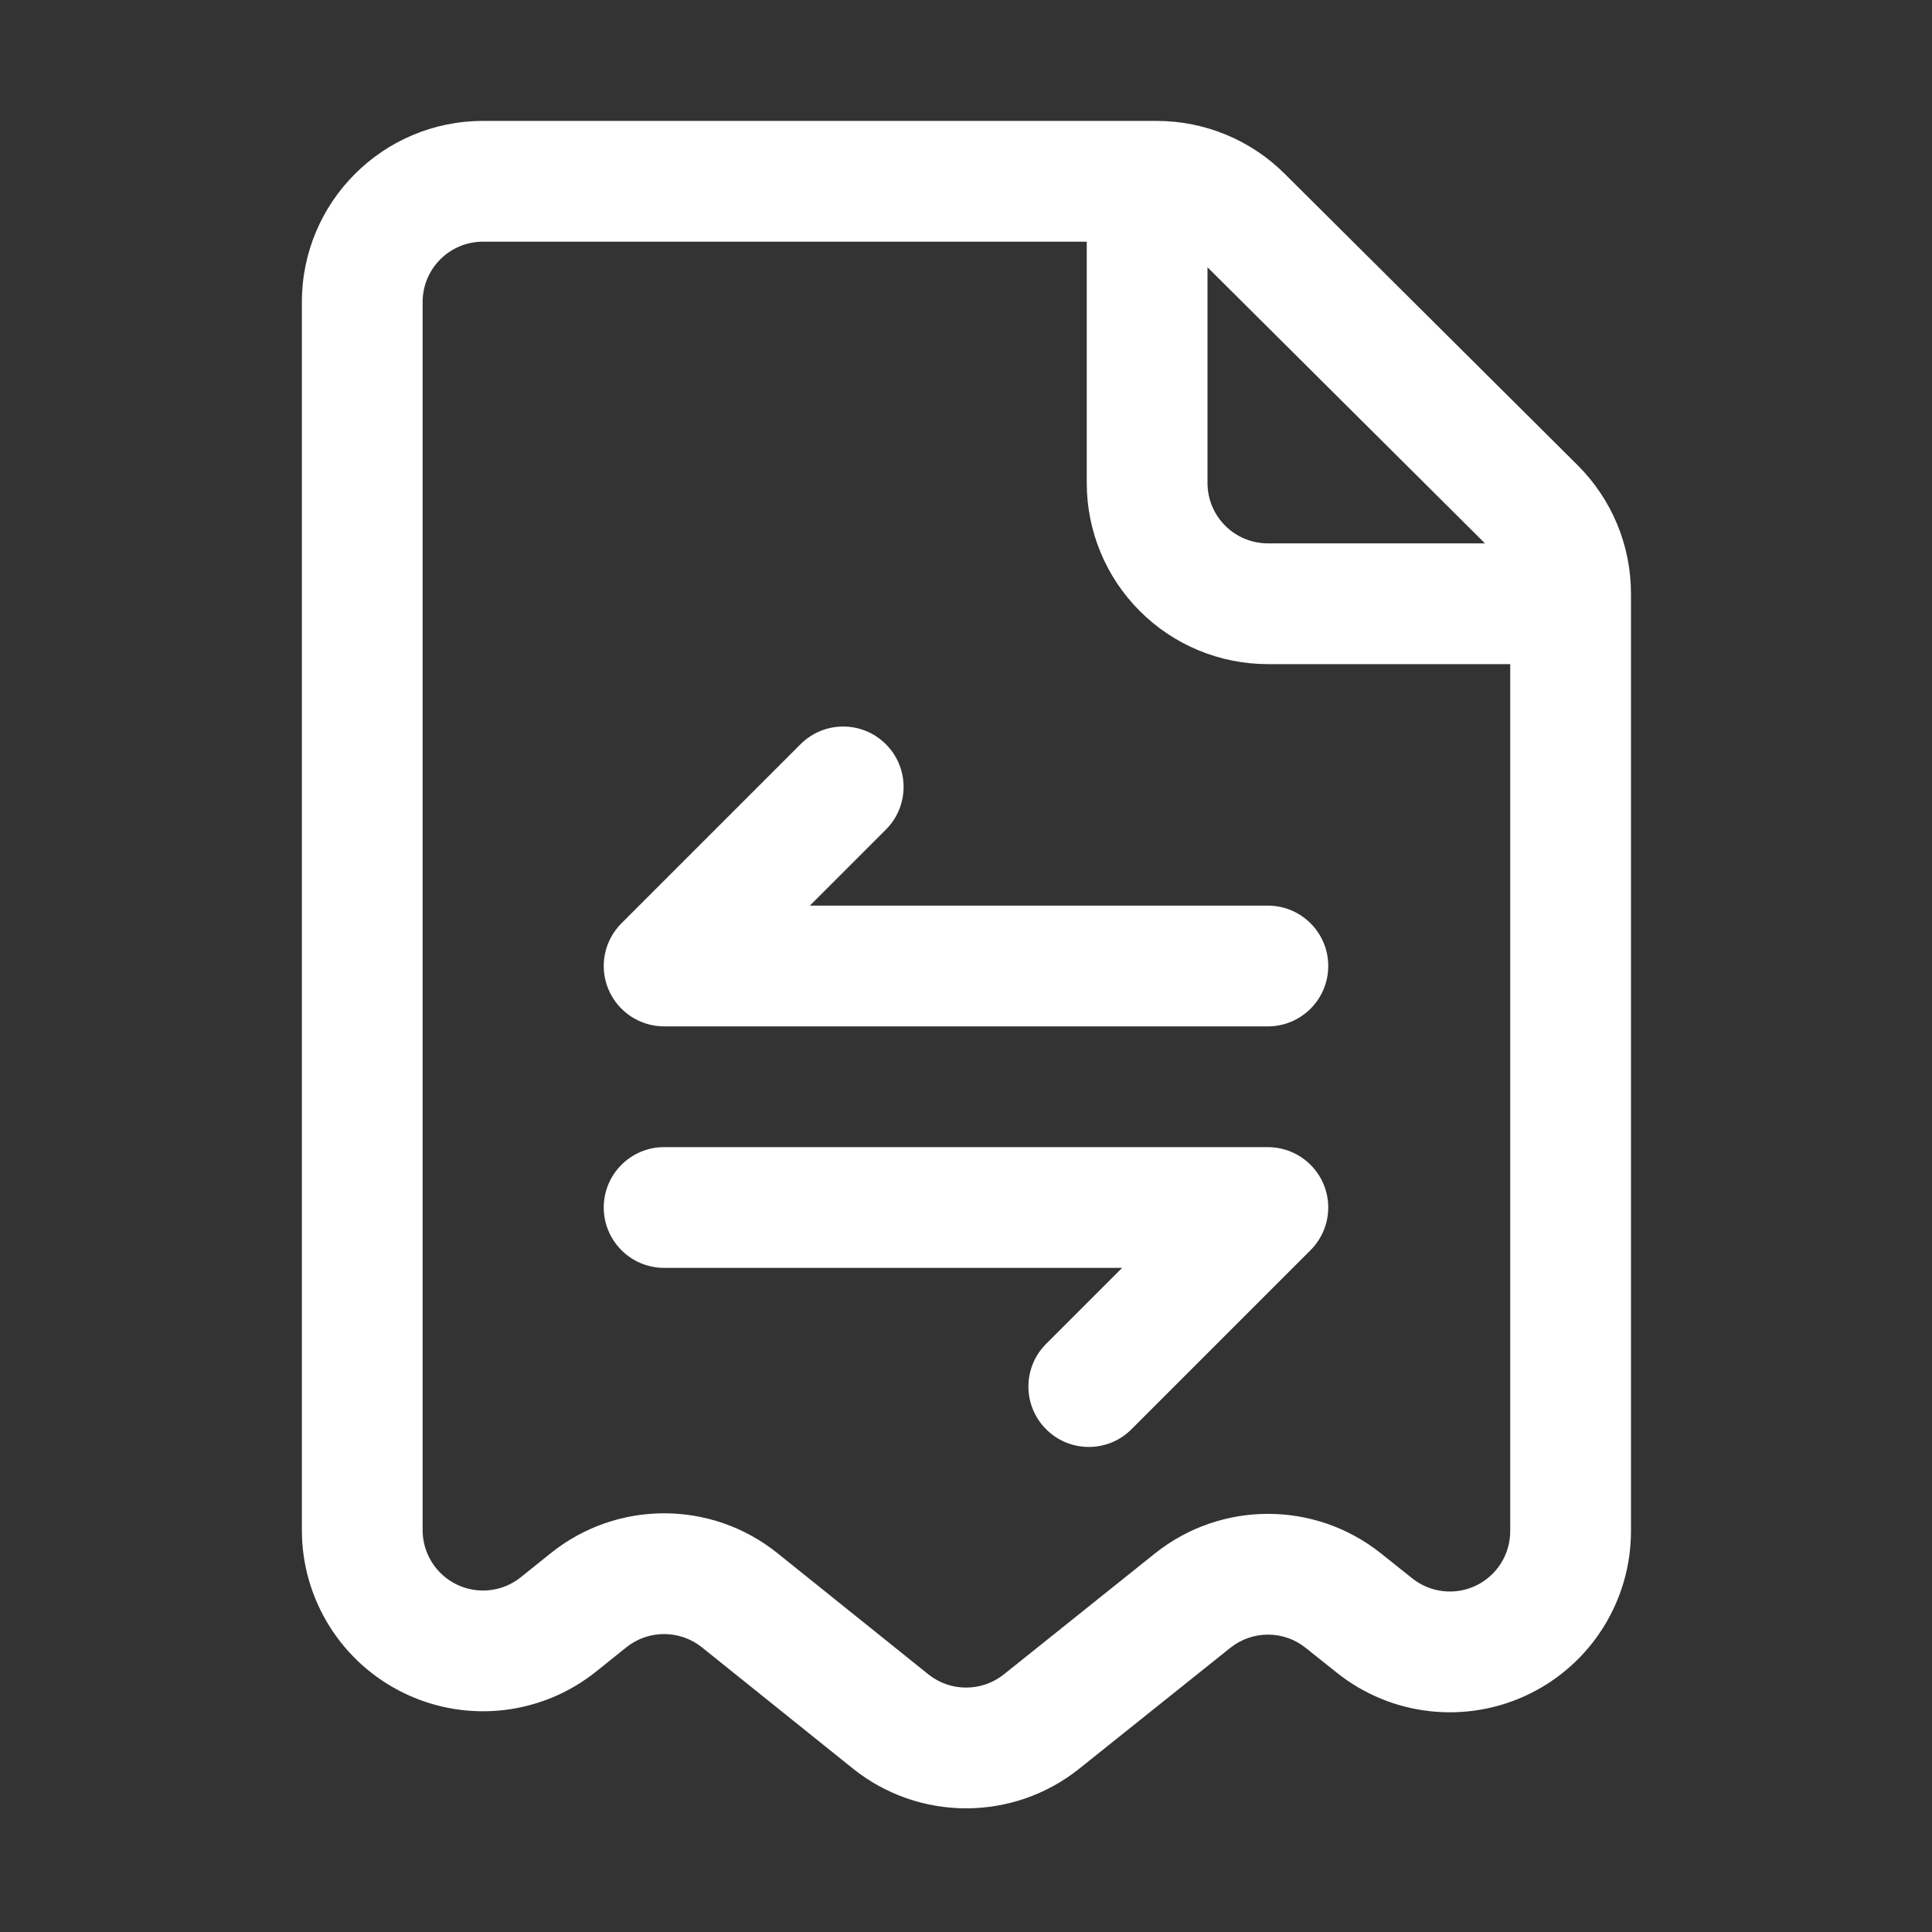 <svg width="80" height="80" viewBox="0 0 80 80" fill="none" xmlns="http://www.w3.org/2000/svg">
<rect x="0" y="0" width="80" height="80" fill="#333333" stroke="none"/>
<path fill-rule="evenodd" clip-rule="evenodd" d="M53.19 7.19C51.785 5.792 49.883 5.007 47.9 5.007C42.492 5.007 27.79 5.007 20 5.007C15.857 5.007 12.5 8.365 12.5 12.507V63.36C12.5 66.245 14.155 68.875 16.758 70.122C19.36 71.37 22.445 71.015 24.695 69.207L25.935 68.212C26.85 67.48 28.15 67.48 29.065 68.212L35.31 73.227C38.05 75.427 41.947 75.43 44.693 73.235L50.943 68.235C51.855 67.505 53.15 67.502 54.062 68.232L55.358 69.265C57.61 71.062 60.693 71.41 63.29 70.16C65.885 68.91 67.535 66.282 67.535 63.402V24.577C67.535 22.582 66.74 20.67 65.325 19.262L53.19 7.19ZM45 10.007H20C18.62 10.007 17.5 11.125 17.5 12.507V63.36C17.5 64.322 18.052 65.197 18.92 65.615C19.788 66.03 20.815 65.912 21.565 65.31C21.995 64.965 22.41 64.63 22.805 64.315C25.547 62.112 29.453 62.112 32.195 64.315L38.44 69.33C39.352 70.062 40.653 70.062 41.568 69.332L47.818 64.33C50.555 62.14 54.443 62.137 57.182 64.322L58.477 65.355C59.227 65.955 60.255 66.07 61.12 65.655C61.985 65.237 62.535 64.362 62.535 63.402V27.5H52.5C50.51 27.5 48.602 26.71 47.197 25.302C45.79 23.897 45 21.99 45 20V10.007ZM46.852 59.182L54.267 51.767C54.983 51.052 55.197 49.977 54.81 49.042C54.422 48.11 53.51 47.5 52.5 47.5H27.5C26.12 47.5 25 48.62 25 50C25 51.38 26.12 52.5 27.5 52.5H46.465L43.318 55.647C42.34 56.622 42.34 58.207 43.318 59.182C44.292 60.16 45.877 60.16 46.852 59.182ZM33.148 30.817L25.733 38.232C25.017 38.947 24.802 40.022 25.19 40.957C25.578 41.89 26.49 42.5 27.5 42.5H52.5C53.88 42.5 55 41.38 55 40C55 38.62 53.88 37.5 52.5 37.5H33.535L36.682 34.352C37.66 33.377 37.66 31.792 36.682 30.817C35.708 29.84 34.123 29.84 33.148 30.817ZM50 11.067V20C50 20.662 50.263 21.3 50.733 21.767C51.2 22.237 51.837 22.5 52.5 22.5H61.49L50 11.067Z" fill="white"/>
</svg>
